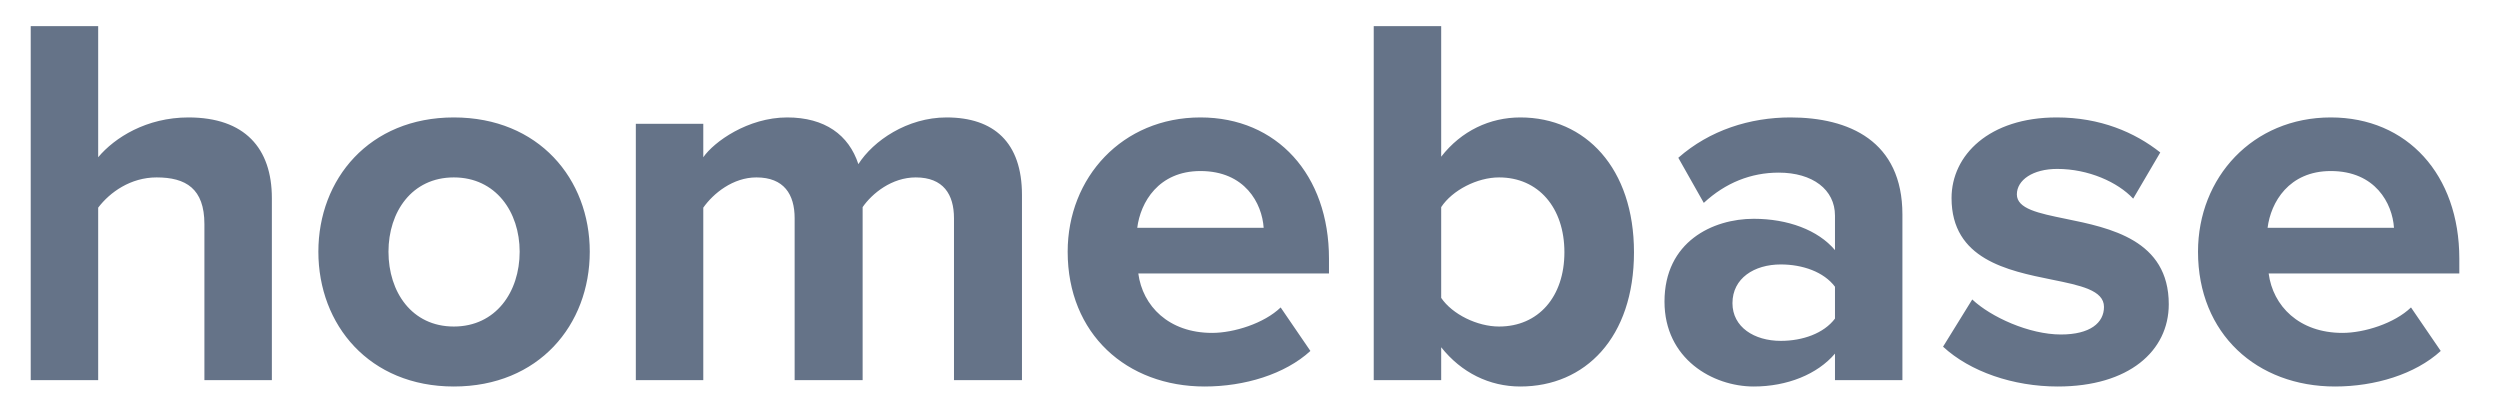 <svg width="118" height="19" viewBox="0 0 118 19" fill="none" xmlns="http://www.w3.org/2000/svg">
<g clip-path="url(#clip0_1476_19868)">
<path fill-rule="evenodd" clip-rule="evenodd" d="M12.832 9.35V17.943H9.648V10.578C9.648 8.9 8.77 8.374 7.392 8.374C6.163 8.374 5.186 9.075 4.634 9.801V17.943H1.45V1.234H4.634V7.422C5.411 6.495 6.915 5.543 8.896 5.543C11.553 5.543 12.832 6.996 12.832 9.35ZM27.837 11.88C27.837 15.337 25.431 18.243 21.42 18.243C17.434 18.243 15.027 15.337 15.027 11.88C15.027 8.449 17.434 5.543 21.42 5.543C25.431 5.543 27.837 8.449 27.837 11.88ZM18.336 11.88C18.336 13.784 19.439 15.412 21.42 15.412C23.4 15.412 24.528 13.784 24.528 11.88C24.528 10.002 23.4 8.374 21.42 8.374C19.439 8.374 18.336 10.002 18.336 11.88ZM48.237 17.943V9.2C48.237 6.72 46.908 5.543 44.677 5.543C42.822 5.543 41.217 6.645 40.515 7.747C40.064 6.37 38.936 5.543 37.156 5.543C35.301 5.543 33.697 6.695 33.195 7.422V5.844H30.011V17.943H33.195V9.801C33.671 9.125 34.599 8.374 35.702 8.374C37.006 8.374 37.507 9.175 37.507 10.302V17.943H40.716V9.776C41.167 9.125 42.095 8.374 43.223 8.374C44.526 8.374 45.028 9.175 45.028 10.302V17.943H48.237ZM61.851 16.565C60.648 17.667 58.742 18.243 56.862 18.243C53.177 18.243 50.394 15.763 50.394 11.88C50.394 8.374 52.976 5.543 56.661 5.543C60.272 5.543 62.728 8.248 62.728 12.206V12.908H53.728C53.929 14.436 55.157 15.713 57.213 15.713C58.241 15.713 59.67 15.262 60.447 14.511L61.851 16.565ZM53.678 10.753H59.645C59.569 9.601 58.767 8.073 56.661 8.073C54.681 8.073 53.829 9.551 53.678 10.753ZM68.024 14.06V9.776C68.55 8.975 69.728 8.374 70.756 8.374C72.611 8.374 73.84 9.801 73.84 11.906C73.84 14.01 72.611 15.412 70.756 15.412C69.728 15.412 68.55 14.836 68.024 14.06ZM68.024 17.943V16.39C68.977 17.592 70.305 18.243 71.759 18.243C74.817 18.243 77.124 15.938 77.124 11.906C77.124 7.948 74.842 5.543 71.759 5.543C70.33 5.543 68.977 6.169 68.024 7.397V1.234H64.84V17.943H68.024ZM89.794 10.127V17.943H86.611V16.69C85.783 17.667 84.354 18.243 82.775 18.243C80.845 18.243 78.564 16.941 78.564 14.235C78.564 11.405 80.845 10.327 82.775 10.327C84.38 10.327 85.809 10.854 86.611 11.805V10.177C86.611 8.95 85.558 8.148 83.954 8.148C82.65 8.148 81.446 8.624 80.419 9.576L79.216 7.447C80.695 6.144 82.6 5.543 84.505 5.543C87.263 5.543 89.794 6.645 89.794 10.127ZM81.772 14.31C81.772 15.438 82.8 16.089 84.053 16.089C85.081 16.089 86.085 15.738 86.611 15.037V13.534C86.085 12.832 85.081 12.482 84.053 12.482C82.8 12.482 81.772 13.133 81.772 14.31ZM97.127 18.243C100.486 18.243 102.366 16.565 102.366 14.36C102.366 11.322 99.592 10.755 97.495 10.327C96.22 10.066 95.196 9.857 95.196 9.175C95.196 8.499 95.948 7.973 97.101 7.973C98.581 7.973 99.959 8.599 100.686 9.376L101.965 7.196C100.762 6.244 99.132 5.543 97.076 5.543C93.893 5.543 92.113 7.321 92.113 9.35C92.113 12.237 94.759 12.774 96.842 13.197C98.193 13.471 99.308 13.697 99.308 14.486C99.308 15.237 98.656 15.788 97.277 15.788C95.773 15.788 93.968 14.962 93.09 14.135L91.712 16.364C92.99 17.542 95.021 18.243 97.127 18.243ZM115.203 16.565C113.999 17.667 112.094 18.243 110.214 18.243C106.529 18.243 103.746 15.763 103.746 11.88C103.746 8.374 106.328 5.543 110.014 5.543C113.623 5.543 116.08 8.248 116.08 12.206V12.908H107.081C107.281 14.436 108.509 15.713 110.565 15.713C111.593 15.713 113.022 15.262 113.799 14.511L115.203 16.565ZM107.03 10.753H112.996C112.921 9.601 112.119 8.073 110.014 8.073C108.033 8.073 107.181 9.551 107.03 10.753Z" fill="#657388"/>
</g>
<defs>
<clipPath id="clip0_1476_19868">
<rect width="116.129" height="18" fill="white" transform="translate(0.977 0.997)"/>
</clipPath>
</defs>
</svg>
